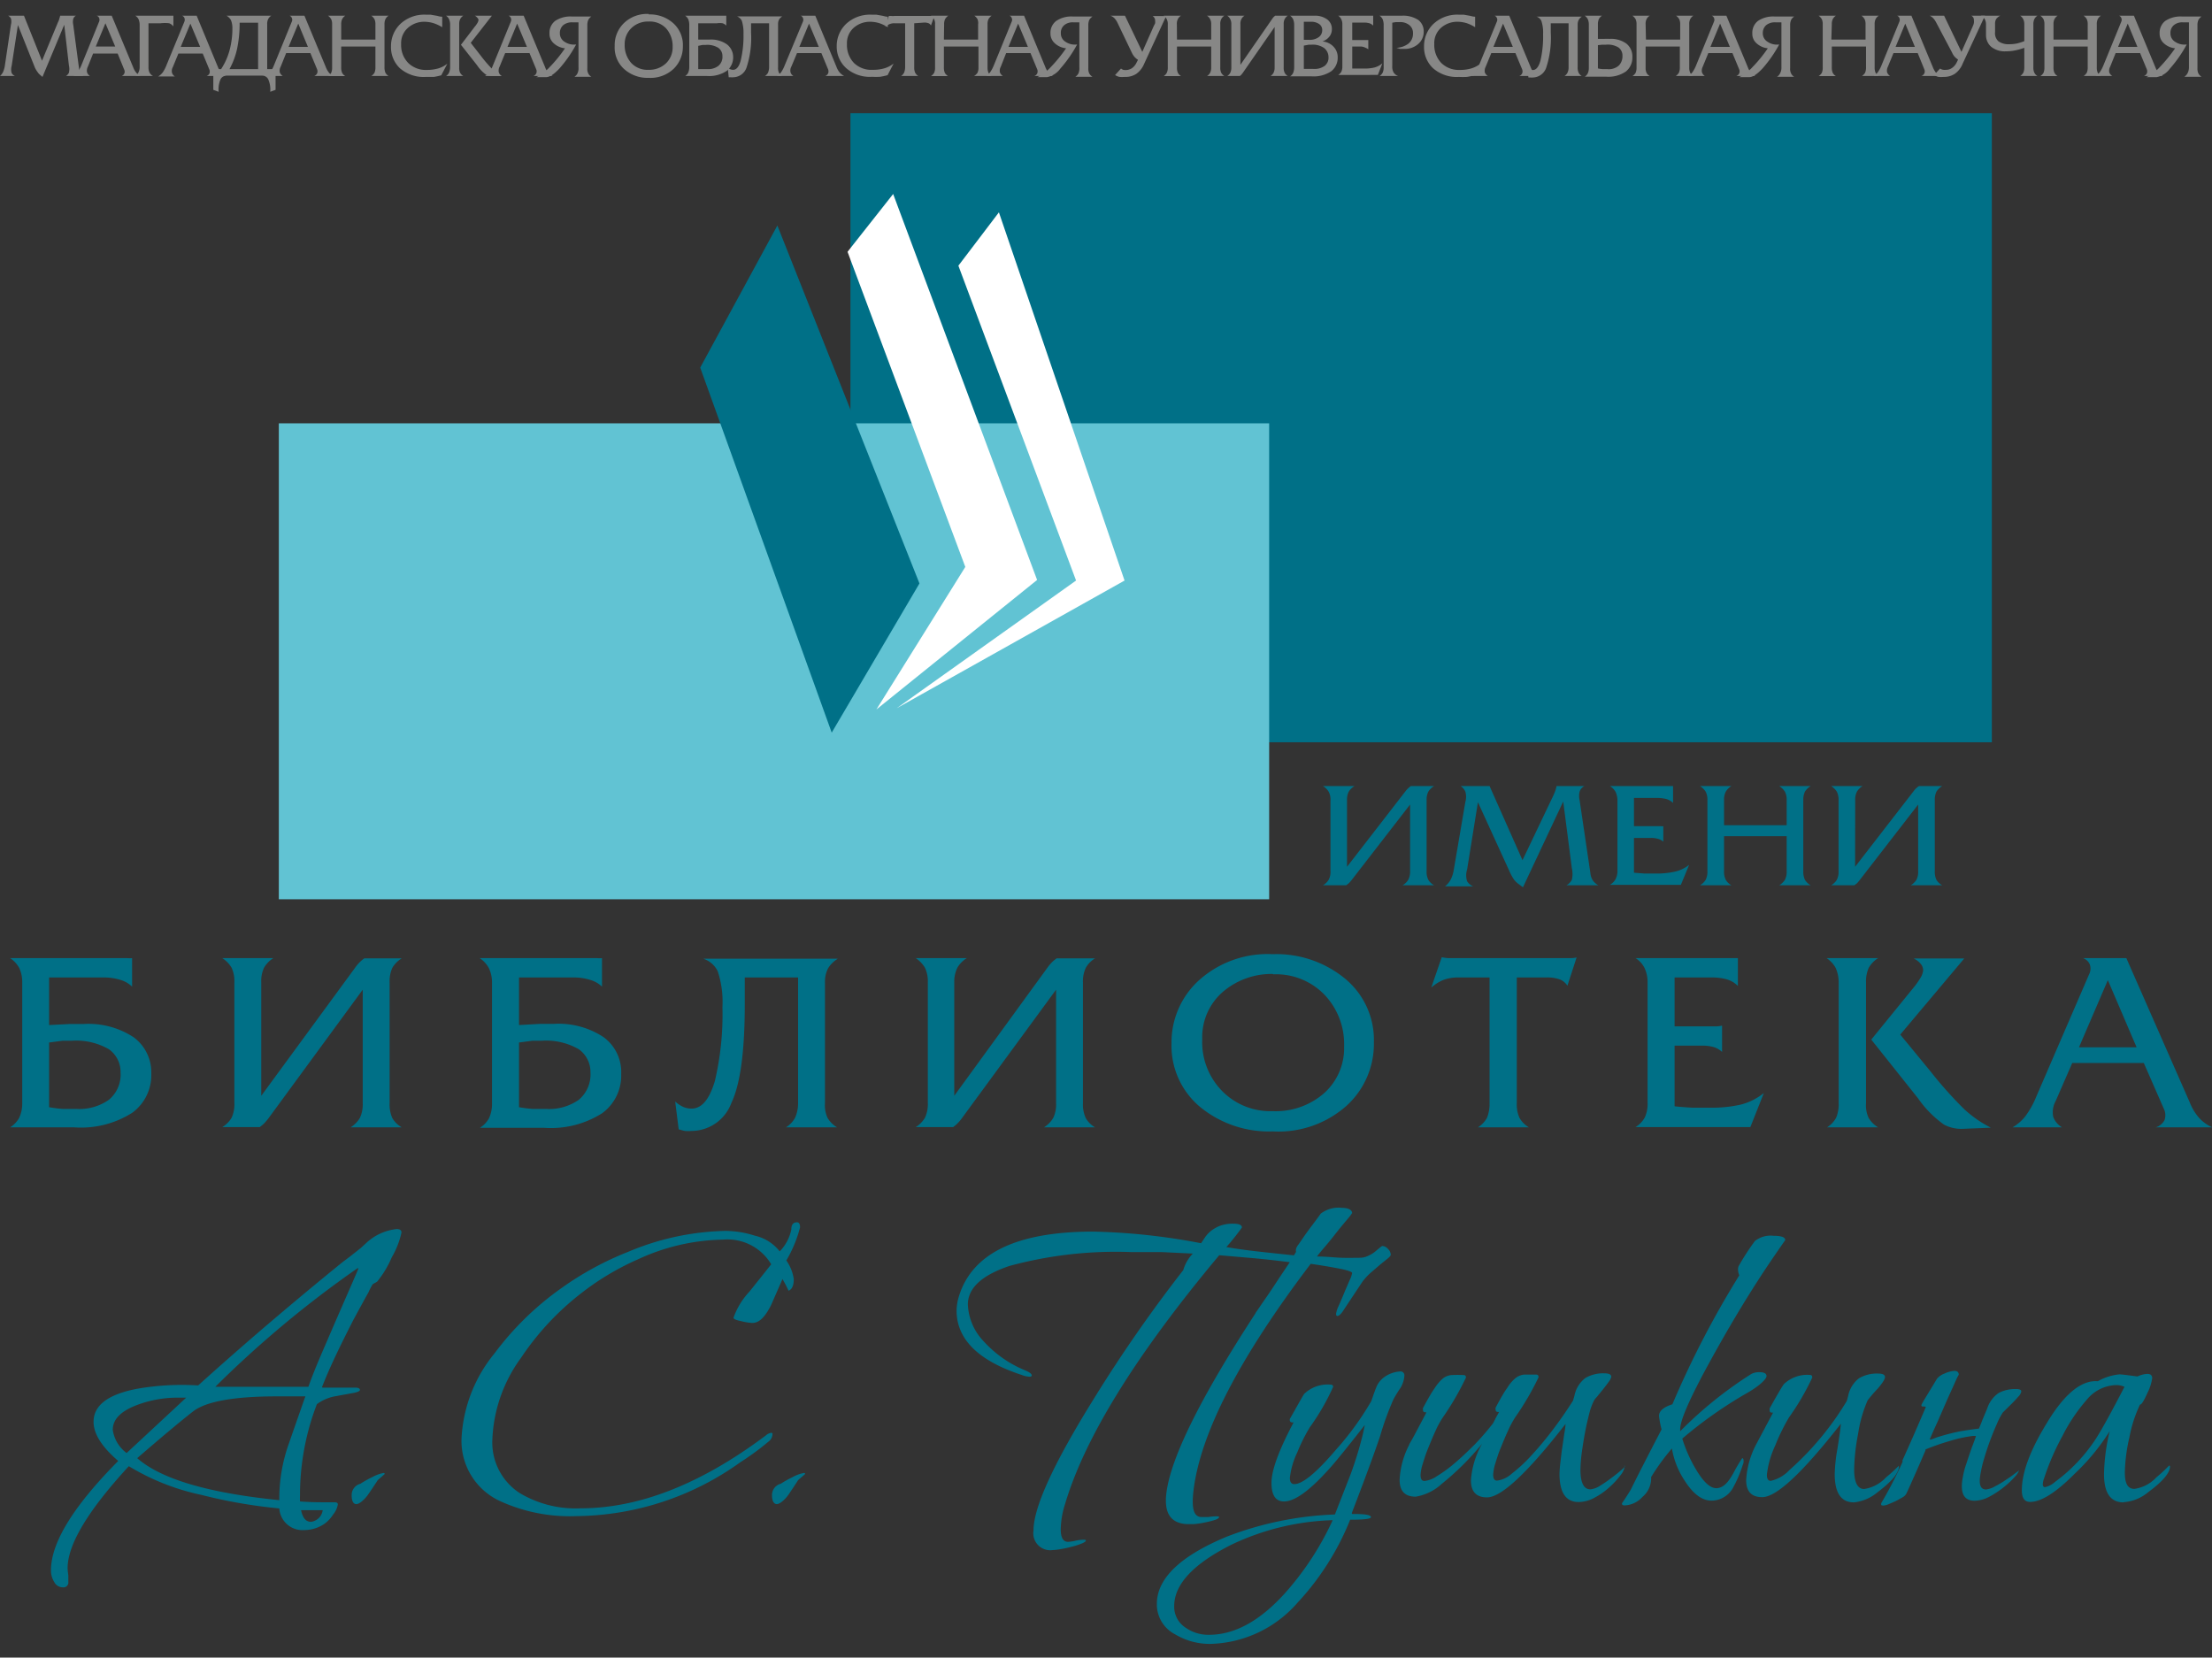 <?xml version="1.0" encoding="UTF-8"?> <svg xmlns="http://www.w3.org/2000/svg" id="Слой_1" data-name="Слой 1" viewBox="0 0 190.08 142.45"><rect x="0" y="0" width="190.08" height="142.45" fill="#333333" stroke="none"/> <defs> <style>.cls-1{fill:#878786;}.cls-1,.cls-2,.cls-5,.cls-6{fill-rule:evenodd;}.cls-2,.cls-3{fill:#007087;}.cls-4{fill:#61c3d3;}.cls-5,.cls-6{fill:#fff;}.cls-6{stroke:#fff;stroke-miterlimit:22.93;stroke-width:0.22px;}</style> </defs> <path class="cls-1" d="M.7,1.35H2.06L3.61,5.22,5,1.87a.85.85,0,0,0,.09-.24,2.29,2.29,0,0,0,.08-.28H6.52a.46.46,0,0,0-.23.3,1.08,1.08,0,0,0,0,.45l.5,3.77a.94.94,0,0,0,.13.41.75.75,0,0,0,.25.25H5.67a.67.67,0,0,0,.25-.28,1.38,1.38,0,0,0,0-.64l-.4-3.48L3.65,6.61l-.21-.18a1.07,1.07,0,0,1-.22-.25A2.09,2.09,0,0,1,3,5.81L1.54,2.15,1,5.67a1.12,1.12,0,0,0,0,.6.54.54,0,0,0,.29.26H0a1,1,0,0,0,.27-.36,2.09,2.09,0,0,0,.14-.48L.94,2.12a1,1,0,0,0,0-.53A.58.58,0,0,0,.7,1.35Z"></path> <path class="cls-1" d="M8.34,1.35H9.6l1.84,4.42a1.58,1.58,0,0,0,.28.49,1.26,1.26,0,0,0,.37.27H10.45A.39.39,0,0,0,10.68,6l-.57-1.4H8L7.55,5.73a.74.74,0,0,0-.07.48.59.59,0,0,0,.25.32H6.3a1.31,1.31,0,0,0,.37-.33A3,3,0,0,0,7,5.59L8.52,1.85a.4.4,0,0,0,0-.3.36.36,0,0,0-.2-.2ZM9.06,2l-.83,2H9.9Z"></path> <path class="cls-1" d="M11.63,1.35h3.13l.14,0v.92A.82.82,0,0,0,14.54,2,3.1,3.1,0,0,0,13.8,2h-.46l-.58,0V5.79a1,1,0,0,0,.09.45.7.7,0,0,0,.3.29H11.63a.71.71,0,0,0,.26-.29A1,1,0,0,0,12,5.79V2.09a1.25,1.25,0,0,0-.09-.43A.76.76,0,0,0,11.63,1.35Z"></path> <path class="cls-1" d="M15.64,1.35H16.9l1.83,4.42a1.58,1.58,0,0,0,.29.49,1.22,1.22,0,0,0,.36.27H17.75A.43.43,0,0,0,18,6.31.48.48,0,0,0,18,6l-.58-1.4H15.33l-.48,1.17a.68.68,0,0,0-.07.48.55.55,0,0,0,.25.32H13.59A1.35,1.35,0,0,0,14,6.2a3.08,3.08,0,0,0,.31-.61l1.54-3.74a.46.46,0,0,0,0-.3.39.39,0,0,0-.2-.2Zm.72.68-.83,2H17.2Z"></path> <path class="cls-1" d="M19.42,1.35h3.89a.76.76,0,0,0-.27.3.94.94,0,0,0-.08.44V5.94h.72V7.72l-.46.17a2.16,2.16,0,0,0-.14-1,.57.57,0,0,0-.55-.39H19.48a.58.58,0,0,0-.56.39,2.17,2.17,0,0,0-.13,1l-.46-.17V5.94H19a5.7,5.7,0,0,0,.73-1.63,7.24,7.24,0,0,0,.24-1.91,1.71,1.71,0,0,0-.13-.68,1,1,0,0,0-.37-.37Zm2.76.6H20.59a10.43,10.43,0,0,1-.21,2.21,6.53,6.53,0,0,1-.66,1.78h2.46Z"></path> <path class="cls-1" d="M24.91,1.35h1.25L28,5.77a1.81,1.81,0,0,0,.28.49,1.41,1.41,0,0,0,.37.27H27a.46.46,0,0,0,.25-.22.48.48,0,0,0,0-.35l-.58-1.4H24.59l-.47,1.17a.75.75,0,0,0-.08.48.61.61,0,0,0,.26.32H22.86a1.31,1.31,0,0,0,.37-.33,3,3,0,0,0,.32-.61l1.53-3.74a.36.36,0,0,0,0-.3.37.37,0,0,0-.19-.2Zm.72.68-.83,2h1.66Z"></path> <path class="cls-1" d="M29.32,3.4h2.94V2.09a1,1,0,0,0-.08-.44,1,1,0,0,0-.27-.3h1.48a.76.76,0,0,0-.27.3,1,1,0,0,0-.08.44v3.7a1.12,1.12,0,0,0,.08.46.71.71,0,0,0,.27.28H31.91a.89.89,0,0,0,.27-.28,1.12,1.12,0,0,0,.08-.46V4H29.32v1.8a1.12,1.12,0,0,0,.08.46.71.71,0,0,0,.27.28H28.19a.89.89,0,0,0,.27-.28,1.12,1.12,0,0,0,.08-.46V2.09a1,1,0,0,0-.08-.44,1,1,0,0,0-.27-.3h1.48a.76.76,0,0,0-.27.3,1,1,0,0,0-.08.44Z"></path> <path class="cls-1" d="M38,1.44v.9A3.59,3.59,0,0,0,37.28,2a2.75,2.75,0,0,0-.81-.13,2.1,2.1,0,0,0-1.4.51,1.73,1.73,0,0,0-.6,1.4,2.19,2.19,0,0,0,.61,1.63,2.14,2.14,0,0,0,1.58.6,3.53,3.53,0,0,0,1-.13,2.23,2.23,0,0,0,.78-.41l-.52,1a5.71,5.71,0,0,1-.64.14c-.21,0-.44,0-.69,0a3.1,3.1,0,0,1-2.22-.74A2.48,2.48,0,0,1,33.6,4a2.63,2.63,0,0,1,.79-1.93,3,3,0,0,1,2.18-.81l.42,0,.57.1.24.06Z"></path> <path class="cls-1" d="M38.33,1.35h1.48a.76.76,0,0,0-.27.3.94.94,0,0,0-.08.44v3.7a1,1,0,0,0,.07.45.77.77,0,0,0,.28.29H38.33a.71.71,0,0,0,.26-.29,1.27,1.27,0,0,0,.09-.45V2.09a1.26,1.26,0,0,0-.09-.44.81.81,0,0,0-.26-.3Zm1.28,2.5L40.8,2.29a2,2,0,0,0,.25-.36.74.74,0,0,0,.07-.21A.32.32,0,0,0,41,1.51a.53.53,0,0,0-.2-.16h1.47L40.45,3.68l.88,1.13a12.12,12.12,0,0,0,1,1.16,3.31,3.31,0,0,0,.77.56l-.82,0a1.08,1.08,0,0,1-.54-.13,3.28,3.28,0,0,1-.75-.8Z"></path> <path class="cls-1" d="M43.72,1.35H45l1.84,4.42a1.58,1.58,0,0,0,.28.49,1.26,1.26,0,0,0,.37.27H45.83a.43.43,0,0,0,.25-.22.44.44,0,0,0,0-.35l-.58-1.4H43.41l-.48,1.17a.74.74,0,0,0-.07.48.59.59,0,0,0,.25.32H41.68a1.46,1.46,0,0,0,.37-.33,3,3,0,0,0,.32-.61L43.9,1.85a.4.4,0,0,0,0-.3.36.36,0,0,0-.2-.2Zm.72.68-.83,2h1.67Z"></path> <path class="cls-1" d="M49.71,5.79V1.92l-.24,0H49.2a1.17,1.17,0,0,0-.81.25.9.9,0,0,0-.28.69.85.85,0,0,0,.4.73,1.45,1.45,0,0,0,1,.23,11,11,0,0,1-1.44,2.07c-.46.49-.84.74-1.15.74h-.28l-.55,0a3.93,3.93,0,0,0,1.14-.86,11.76,11.76,0,0,0,1.32-1.62,1.67,1.67,0,0,1-1-.46,1.06,1.06,0,0,1-.33-.81,1.29,1.29,0,0,1,.48-1.08,2.35,2.35,0,0,1,1.45-.38h1.67a.76.76,0,0,0-.27.3,1.08,1.08,0,0,0-.08.44v3.7a.85.85,0,0,0,.08.45.67.67,0,0,0,.27.29H49.36a.71.71,0,0,0,.26-.29A1,1,0,0,0,49.71,5.79Z"></path> <path class="cls-1" d="M55.75,1.24a3,3,0,0,1,2.1.75,2.52,2.52,0,0,1,.83,2,2.64,2.64,0,0,1-.78,1.91,2.88,2.88,0,0,1-2.15.79,3,3,0,0,1-2.1-.74,2.49,2.49,0,0,1-.83-2A2.63,2.63,0,0,1,53.6,2a2.85,2.85,0,0,1,2.15-.8Zm0,.61a2.05,2.05,0,0,0-1.49.56,1.89,1.89,0,0,0-.58,1.41,2.29,2.29,0,0,0,.57,1.6A1.92,1.92,0,0,0,55.73,6a2.09,2.09,0,0,0,1.5-.56,1.89,1.89,0,0,0,.57-1.42,2.28,2.28,0,0,0-.57-1.59A1.92,1.92,0,0,0,55.76,1.85Z"></path> <path class="cls-1" d="M58.88,1.35h3.4l.13,0V2.2A.81.81,0,0,0,62.1,2,1.54,1.54,0,0,0,61.61,2H60V3.4l.6,0,.4,0a2.38,2.38,0,0,1,1.45.4A1.37,1.37,0,0,1,63,4.88a1.47,1.47,0,0,1-.55,1.21,2.71,2.71,0,0,1-1.69.44H58.88a.71.71,0,0,0,.26-.29,1.27,1.27,0,0,0,.09-.45V2.09a1.26,1.26,0,0,0-.09-.44.81.81,0,0,0-.26-.3ZM60,3.94v2l.4,0h.39a1.42,1.42,0,0,0,.94-.28,1,1,0,0,0,.35-.83.86.86,0,0,0-.34-.71,1.77,1.77,0,0,0-1.09-.26h-.27Z"></path> <path class="cls-1" d="M66.86,2.09v3.7a1,1,0,0,0,.07.45.77.77,0,0,0,.28.29H65.73A.71.71,0,0,0,66,6.24a1.27,1.27,0,0,0,.09-.45V2H64.54v.81a8.19,8.19,0,0,1-.39,3A1.23,1.23,0,0,1,63,6.64a.58.58,0,0,1-.19,0l-.19,0-.09-.85a1,1,0,0,0,.22.16.7.7,0,0,0,.25.05c.29,0,.52-.28.66-.84a9.12,9.12,0,0,0,.23-2.26,3.44,3.44,0,0,0-.14-1.1.73.73,0,0,0-.42-.39h3.89a.82.82,0,0,0-.29.3A.9.9,0,0,0,66.86,2.09Z"></path> <path class="cls-1" d="M68.8,1.35h1.26l1.83,4.42a1.58,1.58,0,0,0,.29.49,1.22,1.22,0,0,0,.36.27H70.91a.43.43,0,0,0,.25-.22.48.48,0,0,0,0-.35l-.58-1.4H68.49L68,5.73a.68.68,0,0,0-.07.48.55.55,0,0,0,.25.32H66.75a1.35,1.35,0,0,0,.38-.33,3.08,3.08,0,0,0,.31-.61L69,1.85a.39.39,0,0,0,0-.3.34.34,0,0,0-.19-.2Zm.72.68-.83,2h1.67Z"></path> <path class="cls-1" d="M76.29,1.44v.9a3.5,3.5,0,0,0-.7-.34,2.75,2.75,0,0,0-.81-.13,2.11,2.11,0,0,0-1.41.51,1.75,1.75,0,0,0-.59,1.4,2.23,2.23,0,0,0,.6,1.63A2.14,2.14,0,0,0,75,6a3.44,3.44,0,0,0,1-.13,2.38,2.38,0,0,0,.79-.41l-.52,1a5.87,5.87,0,0,1-.65.14,6.77,6.77,0,0,1-.69,0,3.08,3.08,0,0,1-2.21-.74A2.48,2.48,0,0,1,71.9,4a2.63,2.63,0,0,1,.79-1.93,3,3,0,0,1,2.18-.81l.43,0,.56.1.24.06Z"></path> <path class="cls-1" d="M78.56,2V5.79a1,1,0,0,0,.08.45.67.67,0,0,0,.27.29H77.43a.71.71,0,0,0,.26-.29,1.27,1.27,0,0,0,.09-.45V2h-.91a1,1,0,0,0-.44.08,1.16,1.16,0,0,0-.36.23l.31-.94.19,0a1.47,1.47,0,0,0,.3,0h3.18l.24,0L80,2.19A.45.45,0,0,0,79.8,2a1,1,0,0,0-.39-.06Z"></path> <path class="cls-1" d="M81.11,3.4h2.94V2.09A.89.89,0,0,0,84,1.65a1,1,0,0,0-.27-.3h1.48a1,1,0,0,0-.27.3,1,1,0,0,0-.08.44v3.7a1.12,1.12,0,0,0,.08.46.89.89,0,0,0,.27.28H83.7A.89.89,0,0,0,84,6.25a1,1,0,0,0,.08-.46V4H81.11v1.8a1.12,1.12,0,0,0,.08.46.89.89,0,0,0,.27.28H80a.89.89,0,0,0,.27-.28,1,1,0,0,0,.08-.46V2.09a.89.89,0,0,0-.08-.44,1,1,0,0,0-.27-.3h1.48a1,1,0,0,0-.27.3,1,1,0,0,0-.08.44Z"></path> <path class="cls-1" d="M86.77,1.35H88l1.83,4.42a1.81,1.81,0,0,0,.28.49,1.41,1.41,0,0,0,.37.27H88.88a.43.43,0,0,0,.25-.22.48.48,0,0,0,0-.35l-.58-1.4H86.46L86,5.73a.75.75,0,0,0-.08.48.61.61,0,0,0,.26.32H84.72a1.31,1.31,0,0,0,.37-.33,3,3,0,0,0,.32-.61l1.53-3.74a.36.36,0,0,0,0-.3.34.34,0,0,0-.19-.2Zm.72.68-.83,2h1.67Z"></path> <path class="cls-1" d="M92.75,5.79V1.92l-.24,0h-.27a1.13,1.13,0,0,0-.8.25.86.86,0,0,0-.28.69.83.83,0,0,0,.4.73,1.43,1.43,0,0,0,1,.23,11,11,0,0,1-1.44,2.07,1.84,1.84,0,0,1-1.15.74h-.27l-.56,0a3.83,3.83,0,0,0,1.15-.86,12.54,12.54,0,0,0,1.32-1.62,1.67,1.67,0,0,1-1-.46,1.1,1.1,0,0,1-.34-.81,1.27,1.27,0,0,1,.49-1.08,2.31,2.31,0,0,1,1.44-.38h1.68a.88.88,0,0,0-.28.3,1.08,1.08,0,0,0-.08.44v3.7a1,1,0,0,0,.08.45.77.77,0,0,0,.28.29H92.4a.74.74,0,0,0,.27-.29A1.1,1.1,0,0,0,92.75,5.79Z"></path> <path class="cls-1" d="M95.43,1.35h1.24l1.49,3.11,1-2.26A1.23,1.23,0,0,0,99.26,2a1.07,1.07,0,0,0,0-.25.37.37,0,0,0-.06-.21.41.41,0,0,0-.16-.16h1.17L98.32,5.48a2,2,0,0,1-.68.87,1.71,1.71,0,0,1-1,.26,2.87,2.87,0,0,1-.44,0,1.24,1.24,0,0,1-.38-.16l.51-.56a.62.62,0,0,0,.19.11,1,1,0,0,0,.75-.14,1.19,1.19,0,0,0,.37-.43l.15-.29a1.32,1.32,0,0,1-.28-.23,1.66,1.66,0,0,1-.25-.38L96,1.9a1.72,1.72,0,0,0-.24-.34A1,1,0,0,0,95.43,1.35Z"></path> <path class="cls-1" d="M101.14,3.4h2.94V2.09a.88.88,0,0,0-.09-.44.76.76,0,0,0-.27-.3h1.49a.76.76,0,0,0-.27.3.89.89,0,0,0-.08.44v3.7a1,1,0,0,0,.08.46.71.71,0,0,0,.27.28h-1.49a.71.71,0,0,0,.27-.28,1,1,0,0,0,.09-.46V4h-2.94v1.8a1,1,0,0,0,.08.46.71.71,0,0,0,.27.28H100a.76.76,0,0,0,.26-.28,1,1,0,0,0,.09-.46V2.09a.88.88,0,0,0-.09-.44.81.81,0,0,0-.26-.3h1.48a.76.76,0,0,0-.27.3.89.89,0,0,0-.08.44Z"></path> <path class="cls-1" d="M106.59,5.57l2.72-3.93a1.47,1.47,0,0,1,.13-.17l.13-.12h1.09a.76.76,0,0,0-.27.3.89.89,0,0,0-.08.44v3.7a1,1,0,0,0,.08.46.71.71,0,0,0,.27.28h-1.48a.76.76,0,0,0,.26-.28,1,1,0,0,0,.09-.46V2.32l-2.72,3.92-.14.18a.69.69,0,0,1-.13.11h-1.08a.76.76,0,0,0,.26-.28,1,1,0,0,0,.09-.46V2.09a.88.88,0,0,0-.09-.44.81.81,0,0,0-.26-.3h1.48a.76.76,0,0,0-.27.3.89.89,0,0,0-.08.44Z"></path> <path class="cls-1" d="M110.91,1.35l2,0a1.78,1.78,0,0,1,1.11.3,1,1,0,0,1,.43.86,1,1,0,0,1-.21.63,1.28,1.28,0,0,1-.6.42,1.48,1.48,0,0,1,.94.44,1.29,1.29,0,0,1,.37.95,1.46,1.46,0,0,1-.55,1.17,2.71,2.71,0,0,1-1.69.44h-1.85a.71.71,0,0,0,.26-.29,1.27,1.27,0,0,0,.09-.45V2.09a1.26,1.26,0,0,0-.09-.44.81.81,0,0,0-.26-.3Zm1.13.57v1.5h.41a1.33,1.33,0,0,0,.83-.2.73.73,0,0,0,.34-.62.61.61,0,0,0-.27-.54,1.19,1.19,0,0,0-.71-.19l-.28,0-.32,0Zm0,2v2l.4,0h.39a1.48,1.48,0,0,0,1-.26.89.89,0,0,0,.33-.75,1,1,0,0,0-.36-.77,1.69,1.69,0,0,0-1.09-.3h-.24Z"></path> <path class="cls-1" d="M115,1.35h3V2.2a.83.83,0,0,0-.32-.2,1.65,1.65,0,0,0-.48-.06l-1,0V3.44h1.24l.14,0v.8a.89.89,0,0,0-.25-.14A1,1,0,0,0,117,4h-.8V5.89l.5,0h.49a3.49,3.49,0,0,0,.92-.09,1.72,1.72,0,0,0,.68-.36l-.39,1H115a.82.82,0,0,0,.27-.29,1.13,1.13,0,0,0,.08-.45V2.09a.91.91,0,0,0-.09-.43A.76.76,0,0,0,115,1.35Z"></path> <path class="cls-1" d="M120.15,6.53h-1.6a.76.76,0,0,0,.26-.28,1,1,0,0,0,.09-.46V2.09a1.26,1.26,0,0,0-.09-.44.81.81,0,0,0-.26-.3h1.89a2.37,2.37,0,0,1,1.44.37,1.21,1.21,0,0,1,.46,1,1.37,1.37,0,0,1-.47,1.06,1.73,1.73,0,0,1-1.25.42l-.32,0L120,4.11A1.89,1.89,0,0,0,121,3.77a1.08,1.08,0,0,0,.42-.9.86.86,0,0,0-.31-.71,1.23,1.23,0,0,0-.83-.26c-.11,0-.22,0-.33,0l-.31.05V5.67a1,1,0,0,0,.11.55A.73.73,0,0,0,120.15,6.53Z"></path> <path class="cls-1" d="M126.76,1.44v.9a3.5,3.5,0,0,0-.7-.34,2.75,2.75,0,0,0-.81-.13,2.11,2.11,0,0,0-1.41.51,1.75,1.75,0,0,0-.59,1.4,2.23,2.23,0,0,0,.6,1.63,2.14,2.14,0,0,0,1.58.6,3.44,3.44,0,0,0,1-.13,2.38,2.38,0,0,0,.79-.41l-.52,1a5.87,5.87,0,0,1-.65.14,6.77,6.77,0,0,1-.69,0,3.08,3.08,0,0,1-2.21-.74A2.48,2.48,0,0,1,122.37,4a2.63,2.63,0,0,1,.79-1.93,3,3,0,0,1,2.18-.81l.43,0,.56.1.25.06Z"></path> <path class="cls-1" d="M128.44,1.35h1.25l1.84,4.42a1.81,1.81,0,0,0,.28.49,1.41,1.41,0,0,0,.37.27h-1.63a.43.43,0,0,0,.25-.22.48.48,0,0,0,0-.35l-.58-1.4h-2.07l-.48,1.17a.75.75,0,0,0-.08.48.61.61,0,0,0,.26.32h-1.44a1.31,1.31,0,0,0,.37-.33,3,3,0,0,0,.32-.61l1.53-3.74a.36.36,0,0,0,0-.3.37.37,0,0,0-.19-.2Zm.72.68-.83,2H130Z"></path> <path class="cls-1" d="M135.57,2.09v3.7a1,1,0,0,0,.08.45.67.67,0,0,0,.27.29h-1.48a.71.71,0,0,0,.26-.29,1,1,0,0,0,.09-.45V2h-1.53v.81a8.19,8.19,0,0,1-.39,3,1.24,1.24,0,0,1-1.16.85.62.62,0,0,1-.19,0l-.18,0-.1-.85a1.06,1.06,0,0,0,.23.16.69.69,0,0,0,.24.05c.3,0,.52-.28.67-.84a9.19,9.19,0,0,0,.22-2.26,3.17,3.17,0,0,0-.14-1.1.68.68,0,0,0-.42-.39h3.89a.79.79,0,0,0-.28.3A.89.89,0,0,0,135.57,2.09Z"></path> <path class="cls-1" d="M136.18,1.35h1.48a.76.76,0,0,0-.27.3,1.08,1.08,0,0,0-.08.44V3.34l.54,0a4,4,0,0,1,.46,0,2.25,2.25,0,0,1,1.45.41,1.4,1.4,0,0,1,.51,1.16,1.52,1.52,0,0,1-.55,1.23,2.64,2.64,0,0,1-1.69.45h-1.85a.71.71,0,0,0,.26-.29,1.08,1.08,0,0,0,.09-.45V2.09a1.07,1.07,0,0,0-.09-.44.81.81,0,0,0-.26-.3Zm1.13,2.53v2a2.76,2.76,0,0,0,.4.06h.39a1.31,1.31,0,0,0,1-.3,1.13,1.13,0,0,0,.32-.83.86.86,0,0,0-.34-.73A1.74,1.74,0,0,0,138,3.84h-.31Z"></path> <path class="cls-1" d="M141.44,3.4h2.94V2.09a1,1,0,0,0-.08-.44,1,1,0,0,0-.27-.3h1.48a.76.76,0,0,0-.27.3.89.89,0,0,0-.08.44v3.7a1,1,0,0,0,.08.46.71.71,0,0,0,.27.28H144a.89.89,0,0,0,.27-.28,1.12,1.12,0,0,0,.08-.46V4h-2.94v1.8a1,1,0,0,0,.08.46.71.71,0,0,0,.27.28h-1.48a.89.89,0,0,0,.27-.28,1.12,1.12,0,0,0,.08-.46V2.09a1,1,0,0,0-.08-.44,1,1,0,0,0-.27-.3h1.48a.76.76,0,0,0-.27.3.89.89,0,0,0-.08.44Z"></path> <path class="cls-1" d="M147.09,1.35h1.26l1.84,4.42a1.58,1.58,0,0,0,.28.49,1.26,1.26,0,0,0,.37.27H149.2a.43.43,0,0,0,.25-.22.44.44,0,0,0,0-.35l-.58-1.4h-2.07l-.48,1.17a.74.74,0,0,0-.07.48.59.59,0,0,0,.25.32h-1.43a1.46,1.46,0,0,0,.37-.33,3,3,0,0,0,.32-.61l1.53-3.74a.4.4,0,0,0,0-.3.36.36,0,0,0-.2-.2Zm.72.68-.83,2h1.67Z"></path> <path class="cls-1" d="M153.08,5.79V1.92l-.24,0h-.27a1.17,1.17,0,0,0-.81.25.9.9,0,0,0-.28.69.84.84,0,0,0,.41.73,1.41,1.41,0,0,0,1,.23,11,11,0,0,1-1.44,2.07c-.46.49-.84.74-1.15.74H150l-.55,0a3.8,3.8,0,0,0,1.14-.86,11.76,11.76,0,0,0,1.32-1.62,1.67,1.67,0,0,1-1-.46,1.06,1.06,0,0,1-.33-.81,1.29,1.29,0,0,1,.48-1.08,2.35,2.35,0,0,1,1.45-.38h1.67a.76.76,0,0,0-.27.3,1.08,1.08,0,0,0-.08.44v3.7a.85.85,0,0,0,.08.45.67.67,0,0,0,.27.29h-1.48a.71.71,0,0,0,.26-.29A1,1,0,0,0,153.08,5.79Z"></path> <path class="cls-1" d="M157.37,3.4h2.94V2.09a1,1,0,0,0-.08-.44,1,1,0,0,0-.27-.3h1.48a.76.76,0,0,0-.27.3,1,1,0,0,0-.08.44v3.7a1.12,1.12,0,0,0,.08.46.71.71,0,0,0,.27.28H160a.89.89,0,0,0,.27-.28,1.12,1.12,0,0,0,.08-.46V4h-2.94v1.8a1.12,1.12,0,0,0,.08.46.71.71,0,0,0,.27.28h-1.48a.89.89,0,0,0,.27-.28,1.12,1.12,0,0,0,.08-.46V2.09a1,1,0,0,0-.08-.44,1,1,0,0,0-.27-.3h1.48a.76.76,0,0,0-.27.3,1,1,0,0,0-.08.44Z"></path> <path class="cls-1" d="M163,1.35h1.25l1.84,4.42a1.81,1.81,0,0,0,.28.49,1.41,1.41,0,0,0,.37.27h-1.63a.46.46,0,0,0,.25-.22.44.44,0,0,0,0-.35l-.57-1.4h-2.08l-.48,1.17a.74.74,0,0,0-.07.48.61.61,0,0,0,.26.32H161a1.31,1.31,0,0,0,.37-.33,3,3,0,0,0,.32-.61l1.53-3.74a.4.4,0,0,0,0-.3.37.37,0,0,0-.19-.2Zm.72.68-.83,2h1.66Z"></path> <path class="cls-1" d="M165.83,1.35h1.23l1.49,3.11,1-2.26a1.25,1.25,0,0,0,.07-.23,1.07,1.07,0,0,0,0-.25.46.46,0,0,0-.05-.21.44.44,0,0,0-.17-.16h1.17l-1.92,4.13a1.94,1.94,0,0,1-.68.87,1.7,1.7,0,0,1-.94.26,2.89,2.89,0,0,1-.45,0,1.35,1.35,0,0,1-.38-.16l.51-.56A.66.66,0,0,0,167,6a.78.78,0,0,0,.22,0,.85.85,0,0,0,.52-.16,1.22,1.22,0,0,0,.38-.43l.14-.29a1.64,1.64,0,0,1-.28-.23,1.39,1.39,0,0,1-.24-.38L166.36,1.9a1.72,1.72,0,0,0-.24-.34A1.12,1.12,0,0,0,165.83,1.35Z"></path> <path class="cls-1" d="M170.66,3V2.09a.93.93,0,0,0-.11-.45.8.8,0,0,0-.33-.29h1.66a1,1,0,0,0-.35.29.84.84,0,0,0-.09.45v.65a.94.94,0,0,0,.3.82,1.53,1.53,0,0,0,.94.24,3.34,3.34,0,0,0,.62-.06,5.38,5.38,0,0,0,.65-.2V2.09a.93.93,0,0,0-.09-.44.81.81,0,0,0-.26-.3h1.48a.76.76,0,0,0-.27.3,1.08,1.08,0,0,0-.08.44v3.7a1,1,0,0,0,.08.45.67.67,0,0,0,.27.29H173.6a.82.82,0,0,0,.27-.29,1.1,1.1,0,0,0,.08-.45V4.11a5.44,5.44,0,0,1-.83.23,4.06,4.06,0,0,1-.76.07A1.85,1.85,0,0,1,171.08,4,1.33,1.33,0,0,1,170.66,3Z"></path> <path class="cls-1" d="M176.46,3.4h2.94V2.09a1,1,0,0,0-.08-.44,1,1,0,0,0-.27-.3h1.48a.84.84,0,0,0-.27.3,1,1,0,0,0-.08.44v3.7a1.12,1.12,0,0,0,.08.46.79.79,0,0,0,.27.28h-1.48a.89.89,0,0,0,.27-.28,1.12,1.12,0,0,0,.08-.46V4h-2.94v1.8a1.12,1.12,0,0,0,.08.46.79.79,0,0,0,.27.28h-1.48a.89.89,0,0,0,.27-.28,1.12,1.12,0,0,0,.08-.46V2.09a1,1,0,0,0-.08-.44,1,1,0,0,0-.27-.3h1.48a.84.84,0,0,0-.27.3,1,1,0,0,0-.08.44Z"></path> <path class="cls-1" d="M182.12,1.35h1.25l1.84,4.42a1.81,1.81,0,0,0,.28.49,1.41,1.41,0,0,0,.37.27h-1.63a.46.46,0,0,0,.25-.22.48.48,0,0,0,0-.35l-.58-1.4H181.8l-.47,1.17a.75.75,0,0,0-.08.48.61.61,0,0,0,.26.32h-1.44a1.31,1.31,0,0,0,.37-.33,3,3,0,0,0,.32-.61l1.53-3.74a.4.4,0,0,0,0-.3.37.37,0,0,0-.19-.2Zm.72.68-.83,2h1.66Z"></path> <path class="cls-1" d="M188.1,5.79V1.92l-.24,0h-.27a1.13,1.13,0,0,0-.8.25.86.86,0,0,0-.28.69.83.83,0,0,0,.4.73,1.43,1.43,0,0,0,1,.23,11,11,0,0,1-1.44,2.07,1.84,1.84,0,0,1-1.15.74H185l-.56,0a3.83,3.83,0,0,0,1.15-.86,13.44,13.44,0,0,0,1.32-1.62,1.67,1.67,0,0,1-1-.46,1.09,1.09,0,0,1-.33-.81,1.29,1.29,0,0,1,.48-1.08,2.37,2.37,0,0,1,1.45-.38h1.67a1,1,0,0,0-.27.3,1.08,1.08,0,0,0-.08.44v3.7a1,1,0,0,0,.08.45.82.82,0,0,0,.27.29h-1.48a.82.82,0,0,0,.27-.29A1.1,1.1,0,0,0,188.1,5.79Z"></path> <path class="cls-2" d="M.87,82.34H10.94a2.7,2.7,0,0,0,.41,0v2.45a2.34,2.34,0,0,0-.91-.55A4.78,4.78,0,0,0,9,84H4.22v4.09L6,88c.51,0,.91,0,1.18,0a7.06,7.06,0,0,1,4.29,1.13A3.73,3.73,0,0,1,13,92.25a4,4,0,0,1-1.64,3.38,8.2,8.2,0,0,1-5,1.25H.87a2.24,2.24,0,0,0,.78-.82,2.89,2.89,0,0,0,.26-1.26V84.42a2.82,2.82,0,0,0-.26-1.24,2.36,2.36,0,0,0-.78-.84Zm3.35,7.25v5.56a11.72,11.72,0,0,0,1.19.15c.4,0,.79,0,1.17,0a4.42,4.42,0,0,0,2.78-.79,2.81,2.81,0,0,0,1-2.34,2.39,2.39,0,0,0-1-2,5.63,5.63,0,0,0-3.22-.73c-.22,0-.48,0-.78,0Z"></path> <path class="cls-2" d="M22.45,94.17l8.06-11a3.14,3.14,0,0,1,.4-.48,3.37,3.37,0,0,1,.39-.33h3.22a2.33,2.33,0,0,0-.81.82,2.86,2.86,0,0,0-.23,1.26V94.8a2.9,2.9,0,0,0,.23,1.28,2.21,2.21,0,0,0,.81.8H30.13a2.4,2.4,0,0,0,.79-.8,2.74,2.74,0,0,0,.25-1.28V85.05l-8.06,11a5.62,5.62,0,0,1-.42.5,3.79,3.79,0,0,1-.37.31H19.1a2.35,2.35,0,0,0,.8-.8,2.75,2.75,0,0,0,.24-1.28V84.42a2.71,2.71,0,0,0-.24-1.26,2.48,2.48,0,0,0-.8-.82h4.39a2.38,2.38,0,0,0-.8.82,2.71,2.71,0,0,0-.24,1.26Z"></path> <path class="cls-2" d="M41.25,82.34H51.32a2.87,2.87,0,0,0,.41,0v2.45a2.38,2.38,0,0,0-.92-.55A4.69,4.69,0,0,0,49.35,84H44.6v4.09l1.79-.1c.51,0,.9,0,1.17,0a7,7,0,0,1,4.29,1.13,3.71,3.71,0,0,1,1.53,3.17,4,4,0,0,1-1.64,3.38,8.22,8.22,0,0,1-5,1.25h-5.5a2.24,2.24,0,0,0,.78-.82,2.89,2.89,0,0,0,.26-1.26V84.42A2.82,2.82,0,0,0,42,83.18a2.36,2.36,0,0,0-.78-.84Zm3.35,7.25v5.56a11.72,11.72,0,0,0,1.19.15c.4,0,.79,0,1.16,0a4.43,4.43,0,0,0,2.79-.79,2.84,2.84,0,0,0,1-2.34,2.41,2.41,0,0,0-1-2,5.64,5.64,0,0,0-3.23-.73c-.21,0-.47,0-.78,0Z"></path> <path class="cls-2" d="M70.89,84.42V94.8a2.55,2.55,0,0,0,.22,1.26,2.29,2.29,0,0,0,.82.82H67.54a2.24,2.24,0,0,0,.78-.82,3,3,0,0,0,.26-1.26V84H64v2.29q0,6.08-1.15,8.49a3.67,3.67,0,0,1-3.42,2.41,3.45,3.45,0,0,1-.57,0,5.36,5.36,0,0,1-.54-.14l-.3-2.39a2.63,2.63,0,0,0,.68.46,1.8,1.8,0,0,0,.73.15c.87,0,1.53-.79,2-2.37a25,25,0,0,0,.65-6.34,8.41,8.41,0,0,0-.4-3.08,2.08,2.08,0,0,0-1.25-1.09H72a2.45,2.45,0,0,0-.84.82A2.5,2.5,0,0,0,70.89,84.42Z"></path> <path class="cls-2" d="M82,94.17l8-11a3.86,3.86,0,0,1,.4-.48,2.81,2.81,0,0,1,.4-.33H94.1a2.22,2.22,0,0,0-.8.82,2.71,2.71,0,0,0-.24,1.26V94.8a2.75,2.75,0,0,0,.24,1.28,2.11,2.11,0,0,0,.8.8H89.71a2.4,2.4,0,0,0,.79-.8,2.62,2.62,0,0,0,.25-1.28V85.05l-8.06,11a3.49,3.49,0,0,1-.42.5,2.89,2.89,0,0,1-.37.31H78.69a2.4,2.4,0,0,0,.79-.8,2.74,2.74,0,0,0,.25-1.28V84.42a2.7,2.7,0,0,0-.25-1.26,2.54,2.54,0,0,0-.79-.82h4.39a2.33,2.33,0,0,0-.81.82A2.73,2.73,0,0,0,82,84.42Z"></path> <path class="cls-2" d="M109.37,82a9.27,9.27,0,0,1,6.21,2.1,6.83,6.83,0,0,1,2.48,5.48A7.19,7.19,0,0,1,115.74,95a8.8,8.8,0,0,1-6.37,2.23,9.33,9.33,0,0,1-6.23-2.09,6.85,6.85,0,0,1-2.47-5.49A7.2,7.2,0,0,1,103,84.27,8.81,8.81,0,0,1,109.37,82Zm0,1.7A6.42,6.42,0,0,0,105,85.31a5.15,5.15,0,0,0-1.69,4A6,6,0,0,0,105,93.74a5.81,5.81,0,0,0,4.37,1.75,6.32,6.32,0,0,0,4.43-1.56,5.19,5.19,0,0,0,1.7-4,6.14,6.14,0,0,0-1.69-4.45A5.8,5.8,0,0,0,109.41,83.73Z"></path> <path class="cls-2" d="M130.34,84V94.8a2.78,2.78,0,0,0,.23,1.26,2.18,2.18,0,0,0,.81.82H127a2.24,2.24,0,0,0,.78-.82A3.21,3.21,0,0,0,128,94.8V84l-2.7,0a3.56,3.56,0,0,0-1.31.23,3.74,3.74,0,0,0-1,.64l.9-2.61a4,4,0,0,0,.58.08h9.63l.66,0c.24,0,.48,0,.72-.06l-.79,2.43a1.37,1.37,0,0,0-.65-.54,3.23,3.23,0,0,0-1.16-.17Z"></path> <path class="cls-2" d="M140.55,82.34h8.79v2.39a2.23,2.23,0,0,0-1-.58A5,5,0,0,0,147,84L143.9,84V88.2h3.67a2.9,2.9,0,0,0,.41-.06V90.4a1.84,1.84,0,0,0-.73-.42,3.53,3.53,0,0,0-1-.12H143.9v5.21c.49.06,1,.09,1.49.12l1.46,0a11.24,11.24,0,0,0,2.72-.26,5.16,5.16,0,0,0,2-1l-1.16,2.93h-9.87a2.25,2.25,0,0,0,.8-.83,2.81,2.81,0,0,0,.24-1.25V84.42a2.88,2.88,0,0,0-.26-1.23A2.15,2.15,0,0,0,140.55,82.34Z"></path> <path class="cls-2" d="M157,82.34h4.39a2.3,2.3,0,0,0-.81.84,2.86,2.86,0,0,0-.23,1.24V94.8a2.55,2.55,0,0,0,.22,1.26,2.29,2.29,0,0,0,.82.82H157a2.24,2.24,0,0,0,.78-.82A3,3,0,0,0,158,94.8V84.42a3,3,0,0,0-.26-1.24,2.36,2.36,0,0,0-.78-.84Zm3.8,7L164.33,85a7.31,7.31,0,0,0,.72-1,1.58,1.58,0,0,0,.21-.61.89.89,0,0,0-.23-.58,1.66,1.66,0,0,0-.59-.44h4.35l-5.5,6.54,2.6,3.16a33.9,33.9,0,0,0,2.9,3.25,10,10,0,0,0,2.29,1.59l-2.43.1a3.16,3.16,0,0,1-1.61-.37,9.21,9.21,0,0,1-2.21-2.24Z"></path> <path class="cls-2" d="M179,82.34h3.72l5.45,12.4a4.48,4.48,0,0,0,.84,1.37,3.46,3.46,0,0,0,1.09.77h-4.85a1.3,1.3,0,0,0,.75-.62,1.28,1.28,0,0,0-.07-1l-1.71-3.91h-6.15l-1.42,3.26a2,2,0,0,0-.21,1.38,1.75,1.75,0,0,0,.75.89h-4.25a3.87,3.87,0,0,0,1.1-.95,7.58,7.58,0,0,0,.94-1.69l4.54-10.51a1.08,1.08,0,0,0,.06-.85,1,1,0,0,0-.58-.54Zm2.13,1.89L178.65,90h4.95Z"></path> <path class="cls-2" d="M115.75,74.49l5-6.46a1.86,1.86,0,0,1,.25-.28,1.69,1.69,0,0,1,.24-.2h2a1.45,1.45,0,0,0-.5.48,1.51,1.51,0,0,0-.15.74v6.09a1.5,1.5,0,0,0,.15.75,1.27,1.27,0,0,0,.5.47h-2.72a1.31,1.31,0,0,0,.49-.47,1.49,1.49,0,0,0,.16-.75V69.14l-5,6.46a3.12,3.12,0,0,1-.26.3l-.23.18h-2a1.31,1.31,0,0,0,.49-.47,1.39,1.39,0,0,0,.16-.75V68.77a1.4,1.4,0,0,0-.16-.74,1.5,1.5,0,0,0-.49-.48h2.72a1.45,1.45,0,0,0-.5.48,1.51,1.51,0,0,0-.15.74Z"></path> <path class="cls-2" d="M125.51,67.55H128l2.83,6.37,2.63-5.51c.06-.12.11-.25.17-.4s.09-.3.13-.46h2.4a.81.81,0,0,0-.42.48,1.54,1.54,0,0,0,0,.75l.92,6.22a1.43,1.43,0,0,0,.22.67,1.45,1.45,0,0,0,.47.41H134.6a1.12,1.12,0,0,0,.47-.47,2.19,2.19,0,0,0,0-1l-.74-5.73-3.46,7.37-.39-.29a1.9,1.9,0,0,1-.4-.4,4.32,4.32,0,0,1-.34-.62l-2.74-6-.93,5.79a1.63,1.63,0,0,0,0,1,1.07,1.07,0,0,0,.53.44h-2.43a1.79,1.79,0,0,0,.5-.6,2.82,2.82,0,0,0,.25-.79l1-5.87a1.58,1.58,0,0,0,0-.88A1.11,1.11,0,0,0,125.51,67.55Z"></path> <path class="cls-2" d="M138.34,67.55h5.43V69a1.49,1.49,0,0,0-.6-.34,3.63,3.63,0,0,0-.87-.09l-1.89,0V71h2.27a1.07,1.07,0,0,0,.25,0v1.33a1.09,1.09,0,0,0-.45-.24,2.15,2.15,0,0,0-.61-.08h-1.46V75l.92.07.9,0a7.36,7.36,0,0,0,1.68-.16,3,3,0,0,0,1.24-.59l-.71,1.72h-6.1a1.28,1.28,0,0,0,.49-.49,1.52,1.52,0,0,0,.16-.73V68.77a1.82,1.82,0,0,0-.16-.72A1.45,1.45,0,0,0,138.34,67.55Z"></path> <path class="cls-2" d="M148.15,70.92h5.38V68.77a1.51,1.51,0,0,0-.15-.74,1.73,1.73,0,0,0-.49-.48h2.71a1.54,1.54,0,0,0-.5.48,1.65,1.65,0,0,0-.14.74v6.09a1.64,1.64,0,0,0,.14.75,1.34,1.34,0,0,0,.5.47h-2.71a1.48,1.48,0,0,0,.49-.47,1.5,1.5,0,0,0,.15-.75v-3h-5.38v3a1.5,1.5,0,0,0,.15.75,1.24,1.24,0,0,0,.49.47h-2.71a1.39,1.39,0,0,0,.49-.47,1.5,1.5,0,0,0,.15-.75V68.77a1.51,1.51,0,0,0-.15-.74,1.6,1.6,0,0,0-.49-.48h2.71a1.41,1.41,0,0,0-.49.48,1.51,1.51,0,0,0-.15.74Z"></path> <path class="cls-2" d="M159.41,74.49l5-6.46a1.88,1.88,0,0,1,.24-.28,1.82,1.82,0,0,1,.25-.2h2a1.54,1.54,0,0,0-.5.48,1.65,1.65,0,0,0-.14.74v6.09a1.64,1.64,0,0,0,.14.75,1.34,1.34,0,0,0,.5.47h-2.71a1.48,1.48,0,0,0,.49-.47,1.5,1.5,0,0,0,.15-.75V69.14l-5,6.46a3.26,3.26,0,0,1-.25.3l-.23.18h-2a1.39,1.39,0,0,0,.49-.47,1.5,1.5,0,0,0,.15-.75V68.77a1.51,1.51,0,0,0-.15-.74,1.6,1.6,0,0,0-.49-.48h2.71a1.41,1.41,0,0,0-.49.48,1.51,1.51,0,0,0-.15.74Z"></path> <path class="cls-2" d="M27.72,119.25c1.46,0,2.41,0,2.83,0,.25,0,.38.09.38.19s-.18.19-.53.26l-1.64.3a3.79,3.79,0,0,0-1.53.67,21.78,21.78,0,0,0-1.45,7.84,4.53,4.53,0,0,0,0,.52c.67.05,1.28.07,1.83.07l.56,0h.56q.3,0,.3.18a1.81,1.81,0,0,1-.41.88,2.87,2.87,0,0,1-.71.77,3.08,3.08,0,0,1-1.75.56A2,2,0,0,1,24,129.63a43.56,43.56,0,0,1-6.68-1.16A19.89,19.89,0,0,1,11.07,126q-5.26,5.71-5.26,8.77a4.32,4.32,0,0,0,.06.58c0,.26,0,.45,0,.58a.42.42,0,0,1-.48.48.82.82,0,0,1-.73-.46,1.83,1.83,0,0,1-.28-1q0-3.57,5.78-9.4c-1.42-1.22-2.12-2.34-2.12-3.36,0-1.42,1.24-2.36,3.73-2.84a22.26,22.26,0,0,1,5.26-.29q5.79-5.23,12.46-10.64c.35-.25.85-.64,1.5-1.16l.45-.41a4.54,4.54,0,0,1,2.65-1.23c.27,0,.41.1.41.3a7.31,7.31,0,0,1-.84,2.14,8.66,8.66,0,0,1-1.25,2.08l-.38.22a4.86,4.86,0,0,0-.37.71c-.3.52-.73,1.32-1.31,2.39-1.09,2.14-2,4-2.68,5.74Zm3-10.26A91.41,91.41,0,0,0,18.5,119.18l8,0c.28-.8.69-1.83,1.24-3.1,2-4.65,3.06-7,3.06-7.09a0,0,0,0,0,0,0Zm-4.85,20.79c.15.7.43,1,.86,1a1.16,1.16,0,0,0,1-1v0h-.37l-.37,0c-.35,0-.72,0-1.12,0Zm.3-9.78H25l-1.19,0q-5.57,0-7.24,1.31t-4.78,4Q14.85,128,24,128.92v-.19a14.08,14.08,0,0,1,.74-4.44q.75-2.16,1.5-4.29ZM16,120.11c-.25,0-.51,0-.79,0a9.85,9.85,0,0,0-3.32.59c-1.47.53-2.2,1.25-2.2,2.17a3,3,0,0,0,1.19,2Z"></path> <path class="cls-2" d="M33.05,126.61v.07l-.59.52c-.28.43-.55.84-.83,1.24s-.74.82-1,.82-.41-.25-.41-.75a1,1,0,0,1,.75-1,8.55,8.55,0,0,1,1-.56,3.29,3.29,0,0,1,1-.37Z"></path> <path class="cls-2" d="M67.57,108.32a3.7,3.7,0,0,1,.64,1.6q0,.83-.45,1a10.05,10.05,0,0,0-.52-1l-1,2.28c-.52,1-1,1.49-1.6,1.49a4.93,4.93,0,0,1-.93-.15c-.45-.09-.68-.19-.68-.29A6.35,6.35,0,0,1,64.4,111c1.17-1.46,1.79-2.25,1.87-2.35a4.37,4.37,0,0,0-4.15-2.12,18,18,0,0,0-7.27,1.68,22.91,22.91,0,0,0-5,3,23.52,23.52,0,0,0-5.08,5.48,12.72,12.72,0,0,0-2.46,7,5.18,5.18,0,0,0,2.35,4.62,9.36,9.36,0,0,0,5.23,1.31q7.57,0,15.93-6.27a.89.89,0,0,1,.45-.22.1.1,0,0,1,.11.11.84.84,0,0,1-.37.67,22.51,22.51,0,0,1-2.39,1.75,24.5,24.5,0,0,1-14.07,4.63,14.43,14.43,0,0,1-6.6-1.3,5.69,5.69,0,0,1-3.29-5.38,12.49,12.49,0,0,1,2.84-7.31,25.47,25.47,0,0,1,5.74-5.6A26.68,26.68,0,0,1,54,107.57a22.58,22.58,0,0,1,8.32-1.79,8.38,8.38,0,0,1,2.54.41A3.74,3.74,0,0,1,67,107.54a3.74,3.74,0,0,0,1-1.89c0-.41.16-.61.49-.61.17,0,.26.15.26.44A11,11,0,0,1,67.57,108.32Z"></path> <path class="cls-2" d="M69.18,126.61v.07l-.6.52c-.27.43-.55.84-.82,1.24s-.75.82-1,.82-.42-.25-.42-.75a1,1,0,0,1,.75-1,8.94,8.94,0,0,1,1-.56,3.26,3.26,0,0,1,1-.37Z"></path> <path class="cls-2" d="M107.88,112.87c0-.05.15-.23.37-.56s.49-.71.79-1.15.61-.92.93-1.4l.86-1.29c-1-.13-2-.24-3.06-.34l-3-.26q-10.71,12.81-13.25,21.39a7.52,7.52,0,0,0-.37,2.16q0,1.08.63,1.08a3.46,3.46,0,0,0,.62-.09,3.48,3.48,0,0,1,.65-.09c.18,0,.26,0,.26.07s-.12.16-.37.26a6.12,6.12,0,0,1-.88.28,8.88,8.88,0,0,1-1,.21,4.55,4.55,0,0,1-.61.07,1.46,1.46,0,0,1-1.64-1.68q0-3,5.22-11.38a123.63,123.63,0,0,1,7.65-11,3.41,3.41,0,0,1,.82-1.42l-2.7-.13c-.89,0-1.75,0-2.6,0a34.83,34.83,0,0,0-10.45,1.19c-2.38.8-3.58,1.9-3.58,3.32a4.84,4.84,0,0,0,1.36,3.16,9.8,9.8,0,0,0,3.53,2.48q.6.25.6.45c0,.07-.07.11-.19.11a2.05,2.05,0,0,1-.67-.15q-5.59-1.83-5.6-5.53a4.35,4.35,0,0,1,.19-1.19q1.68-5.59,11.53-5.6a54.61,54.61,0,0,1,9.29,1l.34-.51a2.74,2.74,0,0,1,.5-.54,3.09,3.09,0,0,1,.79-.45,3.15,3.15,0,0,1,1.13-.18q.75,0,.75.33a20,20,0,0,1-1.34,1.68c.87.15,1.81.28,2.81.39s2,.22,3,.32c.09-.15.16-.25.18-.3a.69.69,0,0,1,0-.26,1.12,1.12,0,0,1,.21-.37l.5-.73c.2-.28.43-.6.68-.93s.49-.65.74-1a2.53,2.53,0,0,1,1.83-.49c.57,0,.86.2.86.45l-.08.11q-.07.12-.48.6c-.27.32-.57.68-.88,1.08s-.62.78-.93,1.14-.53.63-.65.8c.77,0,1.48.09,2.12.11s1.16,0,1.53,0a1.71,1.71,0,0,0,.71-.15,2.87,2.87,0,0,0,.6-.35l.43-.36q.17-.15.24-.15a.67.67,0,0,1,.47.25.71.71,0,0,1,.24.5c0,.07-.09.18-.26.32l-.62.5-.78.67a5.42,5.42,0,0,0-.77.82l-1.56,2.35q-.37.6-.6.6c-.07,0-.11-.06-.11-.18a2.37,2.37,0,0,1,.22-.68c.15-.34.31-.71.47-1.1s.32-.74.46-1.08a2.36,2.36,0,0,0,.23-.65q0-.15-1-.36c-.66-.13-1.51-.28-2.56-.43q-9.18,12.09-10.07,19.48c-.18,1.5,0,2.26.67,2.28l.6,0a4.59,4.59,0,0,1,.59-.06c.23,0,.34,0,.34.07s-.17.19-.43.26a8.34,8.34,0,0,1-.86.21,7.38,7.38,0,0,1-.91.13l-.56,0c-1.45-.08-2-1-1.76-2.76Q100.87,123.63,107.88,112.87Z"></path> <path class="cls-2" d="M116.2,130.11h.23q1.38,0,1.38.27c0,.15-.6.22-1.79.22a22.93,22.93,0,0,1-4.52,7.13,10.26,10.26,0,0,1-7.43,3.54,5.75,5.75,0,0,1-3.09-.82,2.89,2.89,0,0,1-1.57-2.61q0-3.28,6-5.78a28.66,28.66,0,0,1,9.3-1.91l1.34-3.43a31.27,31.27,0,0,0,1.08-3.55l.15-.71c-1.62,2.07-2.67,3.36-3.17,3.89-1.62,1.79-2.87,2.68-3.77,2.68-.72,0-1.08-.53-1.08-1.6s.63-2.8,1.9-5.19l-.11,0c-.15,0-.22-.08-.22-.23a.32.32,0,0,1,.07-.18c.72-1.27,1.12-2,1.19-2.06a2.9,2.9,0,0,1,2.24-.78c.15,0,.23.06.23.19a19.84,19.84,0,0,1-2,3.47,14.38,14.38,0,0,0-1.08,2.16,6.68,6.68,0,0,0-.64,2.2c0,.35.13.53.38.53.72,0,1.92-1,3.62-3a24.85,24.85,0,0,0,3-4.14c.13-.38.26-.76.41-1.14a2,2,0,0,1,.71-.92,2.58,2.58,0,0,1,1.34-.48.33.33,0,0,1,.38.37,2.34,2.34,0,0,1-.34,1.05,10.13,10.13,0,0,0-.61,1,25.11,25.11,0,0,0-1.14,3.15q-.75,2.23-2.43,6.6Zm-1.68.53a21.64,21.64,0,0,0-8.73,2.12c-3.26,1.65-4.89,3.4-4.89,5.27a2.14,2.14,0,0,0,1,1.86,3.39,3.39,0,0,0,2,.6q3.26,0,6.46-3.51A25.19,25.19,0,0,0,114.52,130.64Z"></path> <path class="cls-2" d="M127.36,124.07a23.49,23.49,0,0,1-3.47,3.45,4.34,4.34,0,0,1-2.24,1.1c-.92,0-1.38-.48-1.38-1.45a7.34,7.34,0,0,1,.82-3c0-.07.19-.34.43-.8l1.06-2h-.07c-.15,0-.23-.06-.23-.18a.49.49,0,0,1,0-.19c.4-.74.72-1.31,1-1.7a3.77,3.77,0,0,1,.71-.84,1.39,1.39,0,0,1,.73-.29,10,10,0,0,1,1.06,0c.13,0,.19.07.19.22a24,24,0,0,1-2,3.44,8.06,8.06,0,0,0-.63,1.17c-.23.49-.43,1-.62,1.46s-.34.94-.47,1.36a3.81,3.81,0,0,0-.18.93c0,.35.11.52.33.52a2.3,2.3,0,0,0,1.07-.41,11.52,11.52,0,0,0,1.51-1.1c.55-.46,1.11-1,1.7-1.58a21.91,21.91,0,0,0,1.62-1.87c.08-.15.16-.3.24-.47l.28-.5h-.07c-.15,0-.23-.06-.23-.19a.48.48,0,0,1,0-.18c.4-.75.72-1.32,1-1.7a3.35,3.35,0,0,1,.71-.84,1.41,1.41,0,0,1,.73-.3c.26,0,.62,0,1.06,0,.13,0,.19.08.19.23a24.29,24.29,0,0,1-2,3.43,8.23,8.23,0,0,0-.63,1.18c-.23.48-.43,1-.62,1.45s-.34.94-.47,1.36a4,4,0,0,0-.18.94c0,.35.11.52.33.52a2.32,2.32,0,0,0,1.27-.6,13.15,13.15,0,0,0,1.7-1.58c.61-.66,1.23-1.4,1.85-2.22s1.19-1.65,1.71-2.47l.12-.41a2.55,2.55,0,0,1,.93-1.53,3,3,0,0,1,1.64-.41q.6,0,.6.3a1.18,1.18,0,0,1-.22.43c-.15.21-.32.43-.51.67l-.52.64a1.47,1.47,0,0,0-.24.31,5.15,5.15,0,0,0-.4,1.1c-.13.51-.26,1.06-.37,1.65s-.2,1.16-.28,1.75a12.61,12.61,0,0,0-.11,1.44c0,1.12.29,1.68.86,1.68a1.89,1.89,0,0,0,.84-.32,10.41,10.41,0,0,0,1-.69c.34-.25.62-.48.86-.69s.32-.32.24-.32,0,0,0,.07a1.61,1.61,0,0,1-.35.73,7,7,0,0,1-.92,1,6,6,0,0,1-1.27.91,2.91,2.91,0,0,1-1.42.4c-1.09,0-1.64-.81-1.64-2.43a10.45,10.45,0,0,1,.08-1c.05-.44.1-.89.17-1.34s.12-.85.18-1.21a5.61,5.61,0,0,0,.09-.73q-4.92,6.32-6.75,6.31c-.92,0-1.38-.49-1.38-1.46A7.34,7.34,0,0,1,127.36,124.07Z"></path> <path class="cls-2" d="M144.38,122.88V123a34.57,34.57,0,0,1,6.12-4.93,1.47,1.47,0,0,1,.67-.15c.42,0,.63.11.63.34s-.55.81-1.67,1.45a36.83,36.83,0,0,0-5.57,3.92,12.25,12.25,0,0,0,1.09,2.5c.67,1.17,1.28,1.76,1.83,1.76s1-.43,1.47-1.29a14.17,14.17,0,0,1,.76-1.29c.08,0,.12.09.12.26a.74.74,0,0,1-.08.34,10.76,10.76,0,0,1-.86,2,2.12,2.12,0,0,1-1.82,1.05q-1.2,0-2.28-1.68a7.14,7.14,0,0,1-1.12-2.8,18.93,18.93,0,0,0-1.79,2.46.91.91,0,0,1,0,.23,2.07,2.07,0,0,1-.74,1.47,2.19,2.19,0,0,1-1.53.73c-.18,0-.25-.06-.23-.19.18-.25.43-.63.75-1.15.57-1.17,1.46-2.9,2.65-5.19a8.14,8.14,0,0,1-.22-1.16c0-.42.38-.75,1.15-1a81.07,81.07,0,0,1,5.75-11.08,1.44,1.44,0,0,1-.11-.53.59.59,0,0,1,.07-.29,20.21,20.21,0,0,1,1.38-2.13,2.18,2.18,0,0,1,1.61-.45c.65,0,1,.12,1,.37,0,0-.55.77-1.64,2.39q-2.73,4.11-5.49,9.26C145,120.66,144.35,122.2,144.38,122.88Z"></path> <path class="cls-2" d="M159.31,129.11q-1.65,0-1.65-2.43a13.71,13.71,0,0,1,.23-2.16c.17-1.07.27-1.79.3-2.17q-4.94,6.32-6.76,6.31c-.92,0-1.38-.49-1.38-1.46a7.54,7.54,0,0,1,.82-3l1.49-2.8h-.07c-.15,0-.22-.06-.22-.18a.74.74,0,0,1,0-.19c.72-1.29,1.14-2,1.23-2.09a2.9,2.9,0,0,1,2.24-.78c.13,0,.19.07.19.22a21.43,21.43,0,0,1-2,3.43,17.27,17.27,0,0,0-1.19,2.43,8,8,0,0,0-.71,2.5c0,.35.11.52.34.52a3.16,3.16,0,0,0,1.6-.93,25.31,25.31,0,0,0,4.93-5.94l.11-.41a2.55,2.55,0,0,1,.93-1.53,3,3,0,0,1,1.64-.41q.6,0,.6.3c0,.18-.21.51-.63,1a12,12,0,0,0-.86,1,11.21,11.21,0,0,0-.82,2.88,17.37,17.37,0,0,0-.34,3.06c0,1.12.29,1.68.86,1.68a3.22,3.22,0,0,0,1.88-1,13.32,13.32,0,0,0,1.1-1s0,0,0,.08c0,.54-.61,1.28-1.83,2.2A3.79,3.79,0,0,1,159.31,129.11Z"></path> <path class="cls-2" d="M170.76,121.05a2.59,2.59,0,0,1,1-1.35,3.07,3.07,0,0,1,1.47-.33c.35,0,.5.08.45.26a.88.88,0,0,1-.24.39c-.16.19-.34.38-.54.58l-.79.78a5.74,5.74,0,0,0-.52,1c-.2.44-.39.91-.58,1.42s-.35,1-.5,1.51a9.68,9.68,0,0,0-.3,1.23c-.2,1-.05,1.46.45,1.46a1.92,1.92,0,0,0,.76-.26,8.12,8.12,0,0,0,1-.6,9.48,9.48,0,0,0,.84-.6c.18-.12.26-.19.26-.22a1.68,1.68,0,0,1-.41.62,7.23,7.23,0,0,1-.93.87,7.7,7.7,0,0,1-1.23.81,2.8,2.8,0,0,1-1.27.35c-.95,0-1.28-.7-1-2.09a6.51,6.51,0,0,1,.28-1.06c.16-.49.33-1,.5-1.48.13-.32.24-.63.34-.93a1.48,1.48,0,0,0-.34,0,11.64,11.64,0,0,0-2,.45,21.08,21.08,0,0,0-2,.7l0,.08c-.33.77-.64,1.49-.94,2.16s-.53,1.2-.71,1.57a.79.79,0,0,1-.35.32c-.19.11-.38.22-.58.32l-.6.26a1.47,1.47,0,0,1-.41.11c-.15,0-.22,0-.22-.11v-.08a36.12,36.12,0,0,0,1.83-3.54.42.42,0,0,0,0-.15q.93-2.05,2-4.56c0-.05-.06-.07-.19-.07s-.18,0-.18-.11.45-.79,1.34-2.28a1.53,1.53,0,0,1,.67-.45,2.28,2.28,0,0,1,.82-.22c.25,0,.38.11.38.34,0,0-.09.11-.26.5s-.4.89-.68,1.51l-.93,2.13c-.22.47-.43.94-.63,1.42.2,0,.41-.12.63-.19a18.27,18.27,0,0,1,2-.52c.6-.1,1.13-.18,1.6-.23.15-.35.24-.57.27-.67Z"></path> <path class="cls-2" d="M182.48,129.11q-1.68,0-1.68-2.43a16.9,16.9,0,0,1,.49-3.69,18.59,18.59,0,0,1-3,3.65q-2.41,2.43-3.84,2.43c-.47,0-.71-.32-.71-1,0-1.52.71-3.43,2.13-5.75,1.52-2.54,3-3.74,4.4-3.62a4.56,4.56,0,0,1,1.87-.59q.22,0,1.53.18a2.26,2.26,0,0,1,.86-.22c.27,0,.41.12.41.37a4.08,4.08,0,0,1-.41,1.27c-.28.62-.49,1-.64,1a11.51,11.51,0,0,0-.91,2.82,14.66,14.66,0,0,0-.39,3c0,1,.27,1.42.82,1.42a3.18,3.18,0,0,0,1.9-1,12.24,12.24,0,0,0,1.08-1,.07.07,0,0,1,.08.08c0,.54-.62,1.28-1.87,2.2a3.66,3.66,0,0,1-2.09.86Zm.08-9.93a1.74,1.74,0,0,0-.71-.15,3.39,3.39,0,0,0-2.54,1.27,14.81,14.81,0,0,0-2.09,3.12,21,21,0,0,0-1.57,3.63,1.63,1.63,0,0,0-.11.49c0,.17.06.26.19.26a1.87,1.87,0,0,0,.86-.45,14.24,14.24,0,0,0,3.5-3.69C180.62,122.84,181.44,121.34,182.56,119.18Z"></path> <rect class="cls-3" x="73.08" y="9.73" width="98.08" height="54.06"></rect> <rect class="cls-4" x="23.96" y="36.38" width="85.1" height="40.9"></rect> <polygon class="cls-2" points="60.17 31.59 66.8 19.38 79.01 50.14 71.47 62.96 60.17 31.59"></polygon> <polygon class="cls-5" points="72.83 21.64 76.75 16.67 89.12 49.84 75.31 60.97 82.95 48.72 72.83 21.64"></polygon> <polygon class="cls-6" points="82.48 22.85 85.8 18.48 96.5 49.84 78.78 59.77 92.6 49.93 82.48 22.85"></polygon> </svg> 